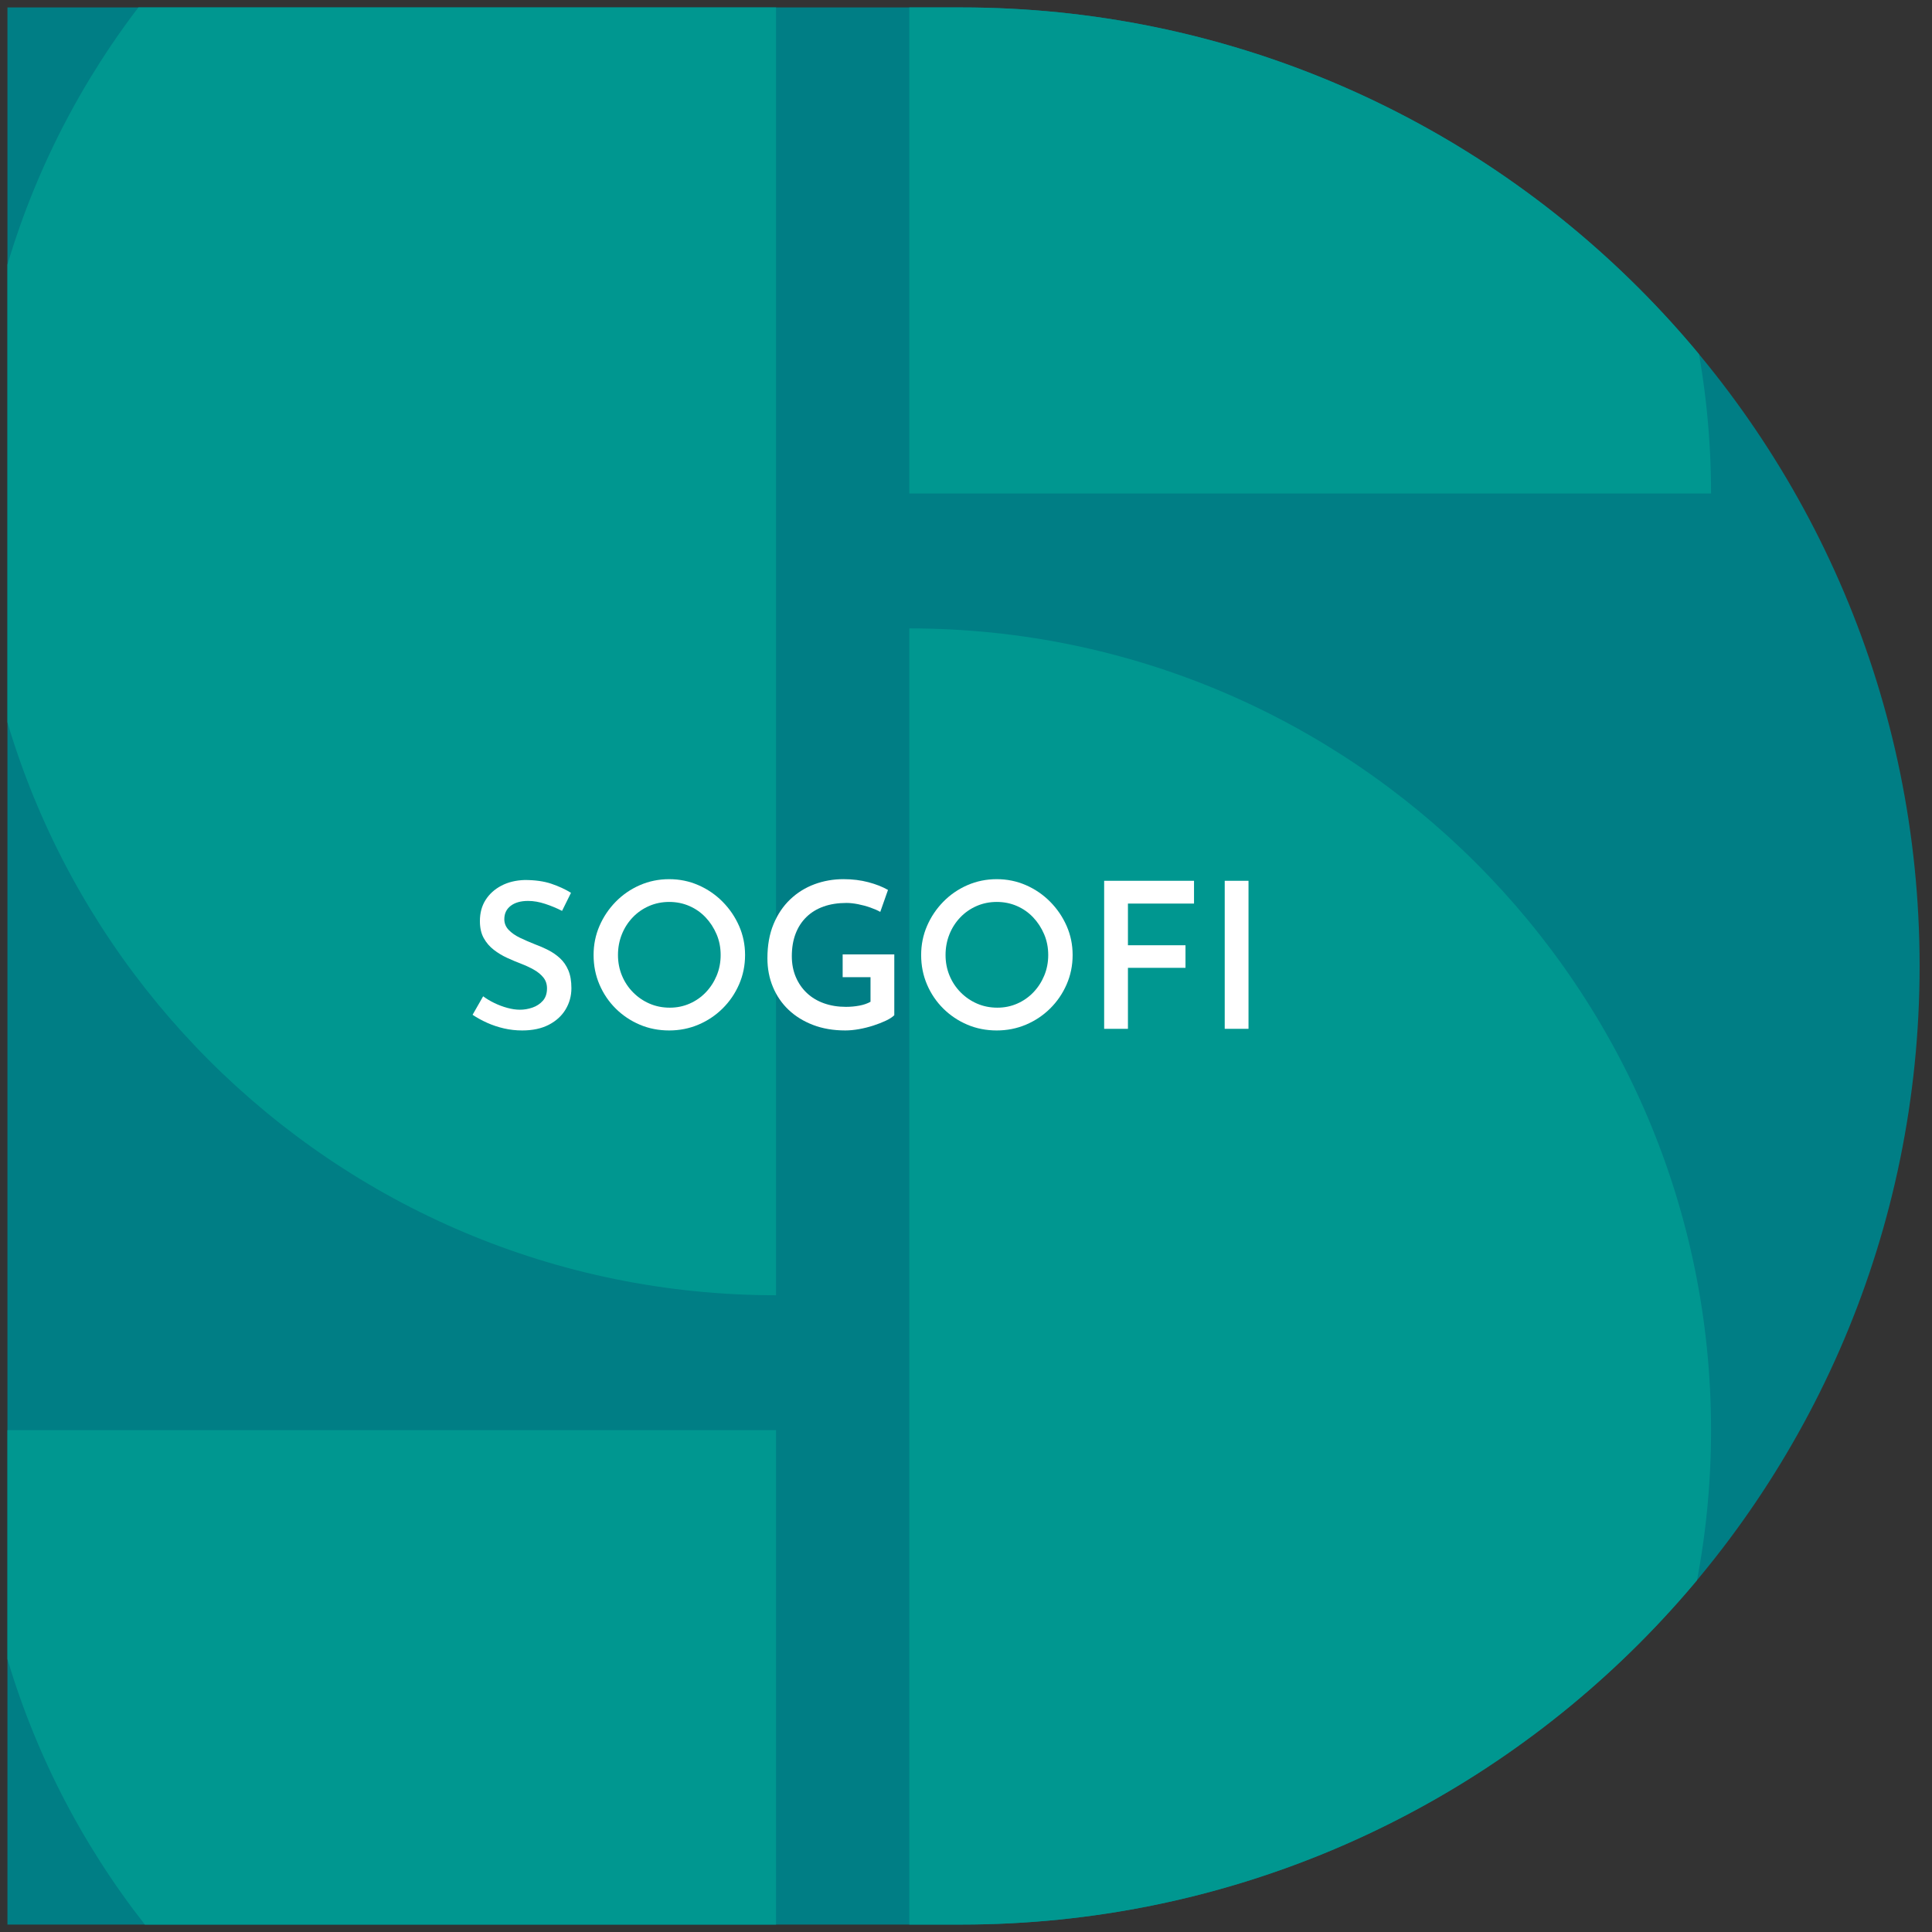 <?xml version="1.0" encoding="utf-8"?>
<!-- Generator: Adobe Illustrator 26.5.0, SVG Export Plug-In . SVG Version: 6.00 Build 0)  -->
<svg version="1.1" id="Calque_1" xmlns="http://www.w3.org/2000/svg" xmlns:xlink="http://www.w3.org/1999/xlink" x="0px" y="0px"
	 viewBox="0 0 260 260" style="enable-background:new 0 0 260 260;" xml:space="preserve">
<rect x="0" y="0" width="260" height="260" fill="#333333" stroke="none"/>
<style type="text/css">
	.st0{clip-path:url(#SVGID_00000151540882670132175150000012022355216262436515_);}
	.st1{fill:#009790;}
	.st2{fill:#FFFFFF;}
</style>
<g>
	<defs>
		<path id="SVGID_1_" d="M1,1h128.333c71.245,0,129,57.755,129,129v0c0,71.245-57.755,129-129,129H1V1z"/>
	</defs>
	<use xlink:href="#SVGID_1_"  style="overflow:visible;fill:#007E85;"/>
	<clipPath id="SVGID_00000143600764038402467910000000370183416374675096_">
		<use xlink:href="#SVGID_1_"  style="overflow:visible;"/>
	</clipPath>
	<g style="clip-path:url(#SVGID_00000143600764038402467910000000370183416374675096_);">
		<path class="st1" d="M-3.459,66.413c0,59.589,48.307,107.896,107.896,107.896l0-215.792C44.848-41.483-3.459,6.823-3.459,66.413z
			 M122.37-41.483V66.413l107.896,0C230.266,6.824,181.959-41.483,122.37-41.483z"/>
		<path class="st1" d="M230.266,192.463c0-59.589-48.307-107.896-107.896-107.896l0,215.792
			C181.959,300.359,230.266,252.052,230.266,192.463z M104.438,300.359l0-107.896H-3.459
			C-3.459,252.052,44.848,300.359,104.438,300.359z"/>
	</g>
</g>
<g>
	<g>
		<path class="st2" d="M75.64,122.583c-0.711-0.365-1.469-0.679-2.271-0.944c-0.803-0.264-1.569-0.397-2.299-0.397
			c-0.985,0-1.765,0.219-2.34,0.657c-0.574,0.438-0.862,1.04-0.862,1.806c0,0.547,0.196,1.026,0.588,1.437
			c0.392,0.41,0.903,0.766,1.532,1.067c0.629,0.301,1.29,0.588,1.984,0.862c0.602,0.219,1.199,0.479,1.793,0.78
			c0.592,0.301,1.126,0.67,1.6,1.108c0.474,0.438,0.848,0.981,1.122,1.628c0.274,0.648,0.41,1.446,0.41,2.395
			c0,1.04-0.26,1.993-0.78,2.86c-0.52,0.867-1.273,1.555-2.258,2.066c-0.985,0.511-2.18,0.766-3.585,0.766
			c-0.839,0-1.655-0.091-2.449-0.274c-0.794-0.182-1.546-0.433-2.258-0.752c-0.711-0.319-1.368-0.679-1.97-1.081l1.423-2.49
			c0.438,0.329,0.94,0.629,1.505,0.903c0.565,0.274,1.149,0.493,1.751,0.657c0.602,0.164,1.167,0.246,1.697,0.246
			c0.565,0,1.126-0.096,1.683-0.287c0.556-0.192,1.021-0.497,1.396-0.917c0.373-0.419,0.561-0.976,0.561-1.669
			c0-0.565-0.16-1.049-0.479-1.45s-0.744-0.753-1.272-1.054c-0.529-0.301-1.104-0.569-1.724-0.807
			c-0.621-0.237-1.25-0.502-1.888-0.794c-0.639-0.292-1.236-0.652-1.793-1.081c-0.557-0.428-1.008-0.953-1.354-1.573
			c-0.347-0.62-0.52-1.386-0.52-2.299c0-1.094,0.255-2.043,0.766-2.845c0.511-0.803,1.218-1.441,2.121-1.916
			c0.903-0.474,1.947-0.729,3.133-0.766c1.404,0,2.604,0.169,3.598,0.506c0.994,0.338,1.874,0.744,2.641,1.218L75.64,122.583z"/>
		<path class="st2" d="M79.882,128.521c0-1.386,0.264-2.691,0.793-3.913c0.529-1.222,1.259-2.308,2.189-3.256
			c0.93-0.948,2.011-1.692,3.243-2.23c1.231-0.538,2.549-0.807,3.954-0.807c1.386,0,2.695,0.269,3.927,0.807
			c1.232,0.538,2.317,1.282,3.256,2.23c0.94,0.949,1.678,2.034,2.217,3.256c0.538,1.222,0.807,2.527,0.807,3.913
			c0,1.405-0.269,2.722-0.807,3.954c-0.538,1.232-1.277,2.312-2.217,3.243c-0.94,0.93-2.025,1.655-3.256,2.176
			c-1.231,0.519-2.541,0.78-3.927,0.78c-1.423,0-2.746-0.26-3.968-0.78c-1.222-0.52-2.298-1.241-3.229-2.162
			c-0.93-0.921-1.66-1.997-2.189-3.229C80.146,131.271,79.882,129.944,79.882,128.521z M83.165,128.521
			c0,0.985,0.178,1.906,0.533,2.764c0.355,0.857,0.853,1.61,1.492,2.257c0.638,0.648,1.377,1.154,2.216,1.519
			c0.839,0.365,1.751,0.547,2.736,0.547c0.948,0,1.838-0.182,2.668-0.547c0.83-0.365,1.555-0.871,2.175-1.519
			c0.62-0.647,1.108-1.4,1.464-2.257c0.355-0.857,0.533-1.778,0.533-2.764c0-1.003-0.183-1.934-0.548-2.791
			c-0.365-0.857-0.857-1.615-1.477-2.272c-0.621-0.657-1.35-1.167-2.189-1.532c-0.839-0.365-1.742-0.548-2.709-0.548
			c-0.967,0-1.87,0.183-2.709,0.548c-0.839,0.365-1.574,0.875-2.203,1.532c-0.629,0.657-1.118,1.419-1.464,2.285
			C83.338,126.61,83.165,127.535,83.165,128.521z"/>
		<path class="st2" d="M120.352,136.62c-0.255,0.256-0.634,0.502-1.136,0.739c-0.502,0.237-1.063,0.456-1.683,0.657
			c-0.621,0.201-1.259,0.36-1.916,0.479c-0.657,0.118-1.277,0.178-1.861,0.178c-1.605,0-3.051-0.246-4.337-0.739
			c-1.286-0.493-2.385-1.172-3.298-2.039c-0.912-0.866-1.614-1.892-2.107-3.078c-0.493-1.186-0.739-2.471-0.739-3.858
			c0-1.733,0.273-3.26,0.821-4.583c0.547-1.323,1.295-2.435,2.244-3.339c0.948-0.903,2.039-1.582,3.27-2.039
			c1.231-0.456,2.531-0.684,3.899-0.684c1.204,0,2.321,0.137,3.352,0.41c1.031,0.274,1.911,0.621,2.641,1.04l-1.04,2.955
			c-0.347-0.2-0.794-0.396-1.341-0.588c-0.547-0.192-1.104-0.342-1.669-0.452c-0.566-0.109-1.077-0.164-1.532-0.164
			c-1.15,0-2.176,0.16-3.078,0.479c-0.903,0.32-1.674,0.789-2.312,1.409c-0.639,0.621-1.127,1.373-1.464,2.257
			c-0.338,0.885-0.506,1.893-0.506,3.024c0,1.022,0.178,1.952,0.533,2.791c0.355,0.839,0.853,1.56,1.492,2.162
			c0.638,0.602,1.404,1.063,2.298,1.382c0.893,0.319,1.879,0.479,2.955,0.479c0.62,0,1.222-0.054,1.806-0.164
			c0.584-0.109,1.085-0.282,1.505-0.519v-3.311h-3.749v-3.065h6.95V136.62z"/>
		<path class="st2" d="M123.964,128.521c0-1.386,0.264-2.691,0.793-3.913c0.529-1.222,1.259-2.308,2.189-3.256
			c0.93-0.948,2.011-1.692,3.243-2.23c1.231-0.538,2.549-0.807,3.954-0.807c1.386,0,2.695,0.269,3.927,0.807
			c1.232,0.538,2.317,1.282,3.256,2.23c0.94,0.949,1.678,2.034,2.217,3.256c0.538,1.222,0.807,2.527,0.807,3.913
			c0,1.405-0.269,2.722-0.807,3.954c-0.538,1.232-1.277,2.312-2.217,3.243c-0.94,0.93-2.025,1.655-3.256,2.176
			c-1.231,0.519-2.541,0.78-3.927,0.78c-1.423,0-2.746-0.26-3.968-0.78c-1.222-0.52-2.298-1.241-3.229-2.162
			c-0.93-0.921-1.66-1.997-2.189-3.229C124.228,131.271,123.964,129.944,123.964,128.521z M127.248,128.521
			c0,0.985,0.178,1.906,0.533,2.764s0.853,1.61,1.492,2.257c0.638,0.648,1.377,1.154,2.216,1.519
			c0.839,0.365,1.751,0.547,2.736,0.547c0.948,0,1.838-0.182,2.668-0.547c0.83-0.365,1.555-0.871,2.175-1.519
			c0.62-0.647,1.108-1.4,1.464-2.257c0.355-0.857,0.533-1.778,0.533-2.764c0-1.003-0.183-1.934-0.548-2.791
			c-0.365-0.857-0.857-1.615-1.477-2.272c-0.621-0.657-1.35-1.167-2.189-1.532c-0.839-0.365-1.742-0.548-2.709-0.548
			c-0.967,0-1.87,0.183-2.709,0.548c-0.839,0.365-1.574,0.875-2.203,1.532c-0.629,0.657-1.118,1.419-1.464,2.285
			C127.421,126.61,127.248,127.535,127.248,128.521z"/>
		<path class="st2" d="M148.591,118.533h12.095v3.065h-8.893v5.61h7.744v3.038h-7.744v8.209h-3.201V118.533z"/>
		<path class="st2" d="M164.818,118.533h3.201v19.921h-3.201V118.533z"/>
	</g>
</g>
</svg>

